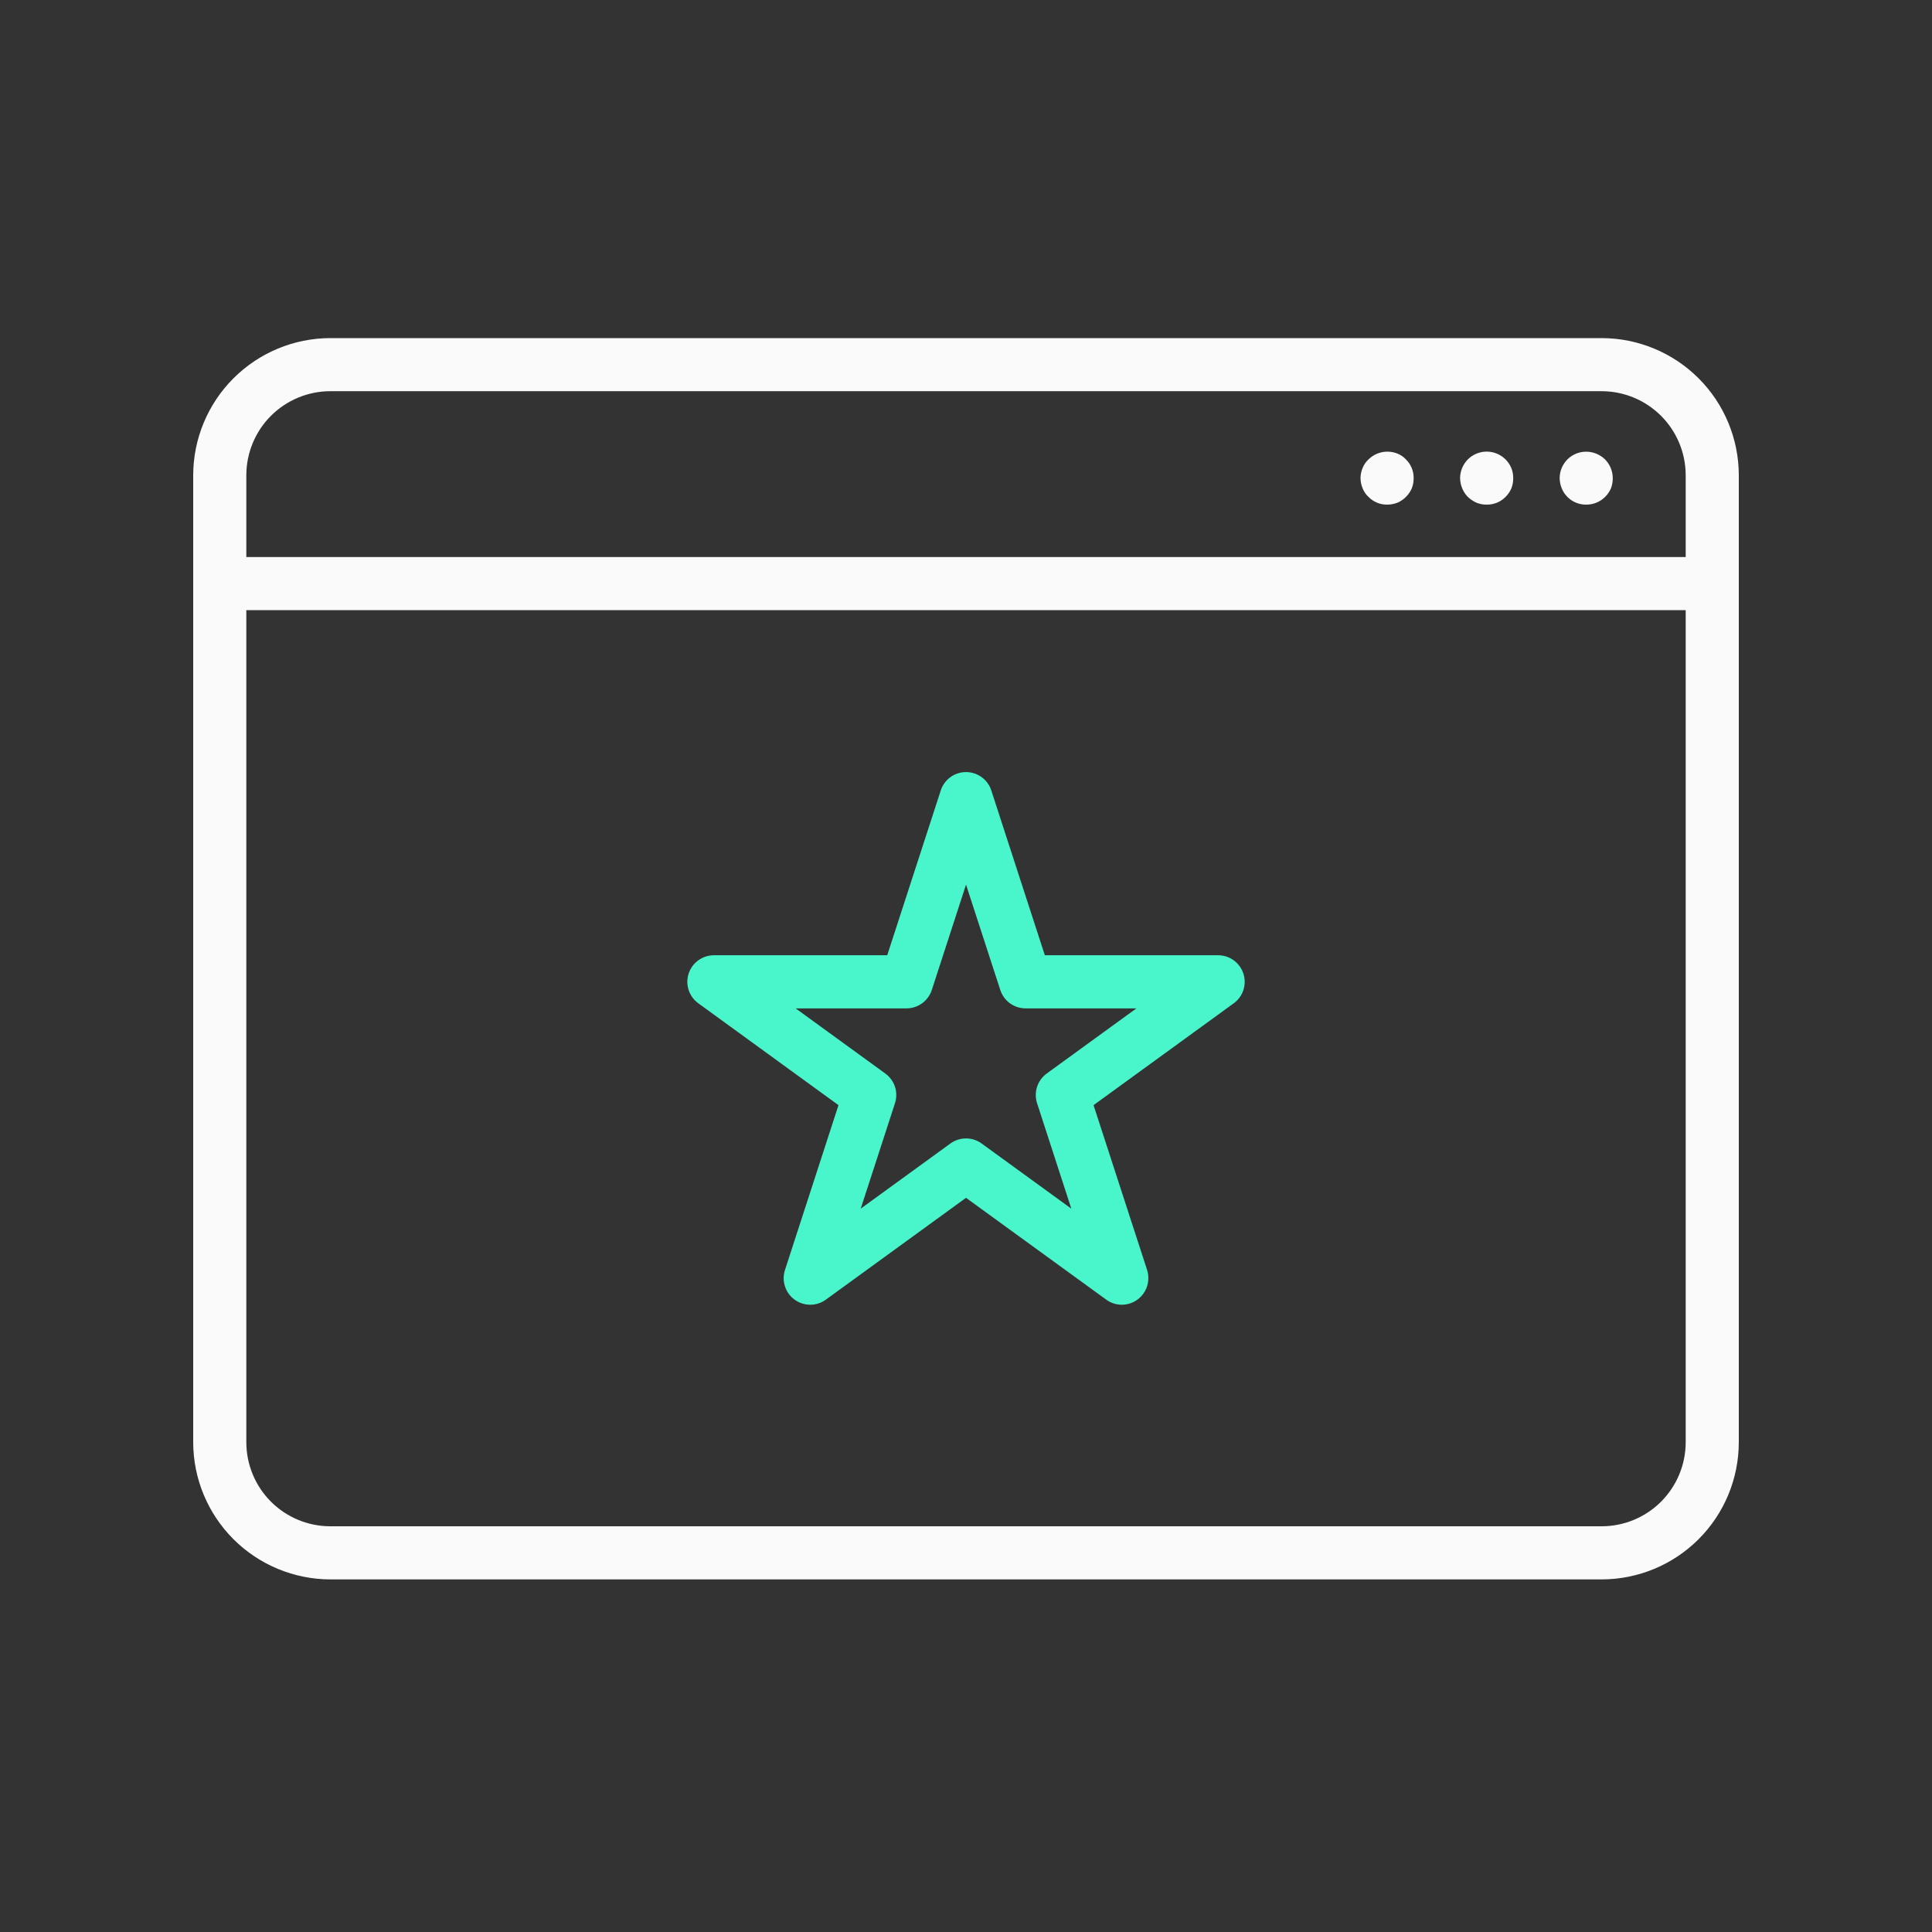 <svg width="80" height="80" viewBox="0 0 80 80" fill="none" xmlns="http://www.w3.org/2000/svg">
<rect x="0" y="0" width="80" height="80" fill="#333333" stroke="none"/>
<path d="M66.321 65.4H13.68C12.174 65.397 10.731 64.798 9.666 63.734C8.602 62.669 8.002 61.227 8 59.721V19.678C8.002 18.173 8.602 16.73 9.666 15.666C10.731 14.601 12.174 14.002 13.68 14H66.321C67.827 14.002 69.27 14.6 70.335 15.665C71.4 16.729 71.998 18.173 72 19.678V59.722C71.998 61.227 71.4 62.671 70.335 63.735C69.27 64.799 67.827 65.398 66.321 65.4ZM13.68 16.198C12.757 16.199 11.872 16.566 11.219 17.218C10.567 17.87 10.201 18.755 10.2 19.677V59.721C10.201 60.644 10.567 61.528 11.219 62.181C11.872 62.833 12.757 63.2 13.68 63.2H66.321C67.244 63.2 68.128 62.833 68.781 62.181C69.433 61.528 69.8 60.644 69.801 59.721V19.678C69.8 18.756 69.433 17.871 68.781 17.219C68.128 16.567 67.244 16.2 66.321 16.199L13.68 16.198Z" fill="#FAFAFA"/>
<path d="M70.9 25.265H9.1C8.808 25.265 8.529 25.149 8.323 24.943C8.117 24.737 8 24.457 8 24.166C8 23.874 8.117 23.594 8.323 23.388C8.529 23.182 8.808 23.066 9.1 23.066H70.9C71.192 23.066 71.472 23.182 71.678 23.388C71.884 23.594 72 23.874 72 24.166C72 24.457 71.884 24.737 71.678 24.943C71.472 25.149 71.192 25.265 70.9 25.265Z" fill="#FAFAFA"/>
<path d="M65.681 20.895C65.465 20.898 65.253 20.836 65.072 20.716C64.892 20.596 64.751 20.425 64.67 20.224C64.613 20.088 64.583 19.942 64.582 19.795C64.584 19.507 64.699 19.231 64.901 19.025C65.005 18.921 65.128 18.839 65.264 18.784C65.466 18.703 65.686 18.683 65.899 18.726C66.112 18.769 66.308 18.873 66.463 19.025C66.665 19.231 66.78 19.507 66.781 19.795C66.784 19.942 66.758 20.087 66.705 20.224C66.648 20.356 66.565 20.476 66.463 20.576C66.36 20.679 66.239 20.759 66.105 20.814C65.97 20.869 65.826 20.896 65.681 20.895Z" fill="#FAFAFA"/>
<path d="M61.559 20.895C61.417 20.897 61.275 20.871 61.142 20.818C61.008 20.758 60.886 20.676 60.779 20.576C60.68 20.474 60.601 20.355 60.548 20.223C60.491 20.087 60.461 19.942 60.459 19.795C60.462 19.506 60.577 19.23 60.779 19.024C60.882 18.92 61.006 18.838 61.142 18.783C61.343 18.7 61.565 18.679 61.778 18.722C61.991 18.765 62.187 18.87 62.341 19.024C62.443 19.125 62.524 19.245 62.579 19.377C62.633 19.509 62.661 19.651 62.659 19.795C62.662 19.941 62.635 20.087 62.582 20.223C62.525 20.355 62.444 20.475 62.341 20.576C62.238 20.681 62.115 20.763 61.978 20.818C61.845 20.871 61.703 20.897 61.559 20.895Z" fill="#FAFAFA"/>
<path d="M57.436 20.895C57.293 20.896 57.151 20.869 57.018 20.814C56.886 20.759 56.767 20.678 56.666 20.576C56.56 20.478 56.477 20.357 56.424 20.223C56.368 20.087 56.337 19.942 56.336 19.794C56.337 19.651 56.367 19.509 56.424 19.377C56.477 19.242 56.56 19.122 56.666 19.024C56.821 18.871 57.016 18.767 57.229 18.724C57.442 18.681 57.663 18.702 57.864 18.782C57.999 18.835 58.12 18.918 58.217 19.024C58.32 19.124 58.401 19.244 58.455 19.376C58.51 19.509 58.538 19.651 58.536 19.794C58.538 19.94 58.512 20.086 58.459 20.223C58.342 20.487 58.13 20.699 57.865 20.816C57.728 20.869 57.583 20.896 57.436 20.895Z" fill="#FAFAFA"/>
<path d="M46.452 54.027C46.22 54.027 45.994 53.953 45.807 53.816L40.001 49.599L34.196 53.816C34.008 53.953 33.782 54.026 33.55 54.026C33.318 54.026 33.091 53.953 32.903 53.816C32.715 53.68 32.575 53.488 32.504 53.267C32.432 53.047 32.432 52.809 32.504 52.588L34.72 45.762L28.915 41.544C28.727 41.408 28.587 41.215 28.515 40.994C28.443 40.773 28.443 40.535 28.515 40.315C28.587 40.094 28.727 39.901 28.915 39.765C29.103 39.629 29.329 39.555 29.561 39.555H36.738L38.955 32.73C39.026 32.51 39.166 32.317 39.354 32.18C39.542 32.044 39.769 31.97 40.001 31.97C40.233 31.97 40.46 32.044 40.648 32.18C40.836 32.317 40.976 32.51 41.047 32.73L43.264 39.555H50.44C50.672 39.555 50.898 39.629 51.086 39.765C51.274 39.902 51.414 40.094 51.486 40.315C51.558 40.536 51.558 40.773 51.486 40.994C51.415 41.215 51.275 41.407 51.087 41.544L45.281 45.762L47.499 52.588C47.551 52.753 47.565 52.928 47.537 53.1C47.51 53.271 47.442 53.433 47.34 53.573C47.238 53.713 47.105 53.828 46.951 53.906C46.796 53.985 46.626 54.027 46.452 54.027ZM40.001 47.14C40.233 47.139 40.459 47.213 40.647 47.35L44.361 50.048L42.943 45.681C42.871 45.461 42.871 45.223 42.943 45.002C43.014 44.782 43.154 44.589 43.342 44.453L47.056 41.755H42.465C42.233 41.754 42.007 41.681 41.819 41.544C41.631 41.407 41.492 41.215 41.42 40.994L40.001 36.63L38.583 40.994C38.511 41.215 38.37 41.407 38.182 41.544C37.994 41.681 37.769 41.754 37.536 41.755H32.946L36.659 44.453C36.847 44.589 36.988 44.782 37.059 45.002C37.131 45.223 37.13 45.461 37.059 45.681L35.64 50.048L39.354 47.35C39.542 47.213 39.769 47.139 40.001 47.14Z" fill="#49F6CC"/>
</svg>
